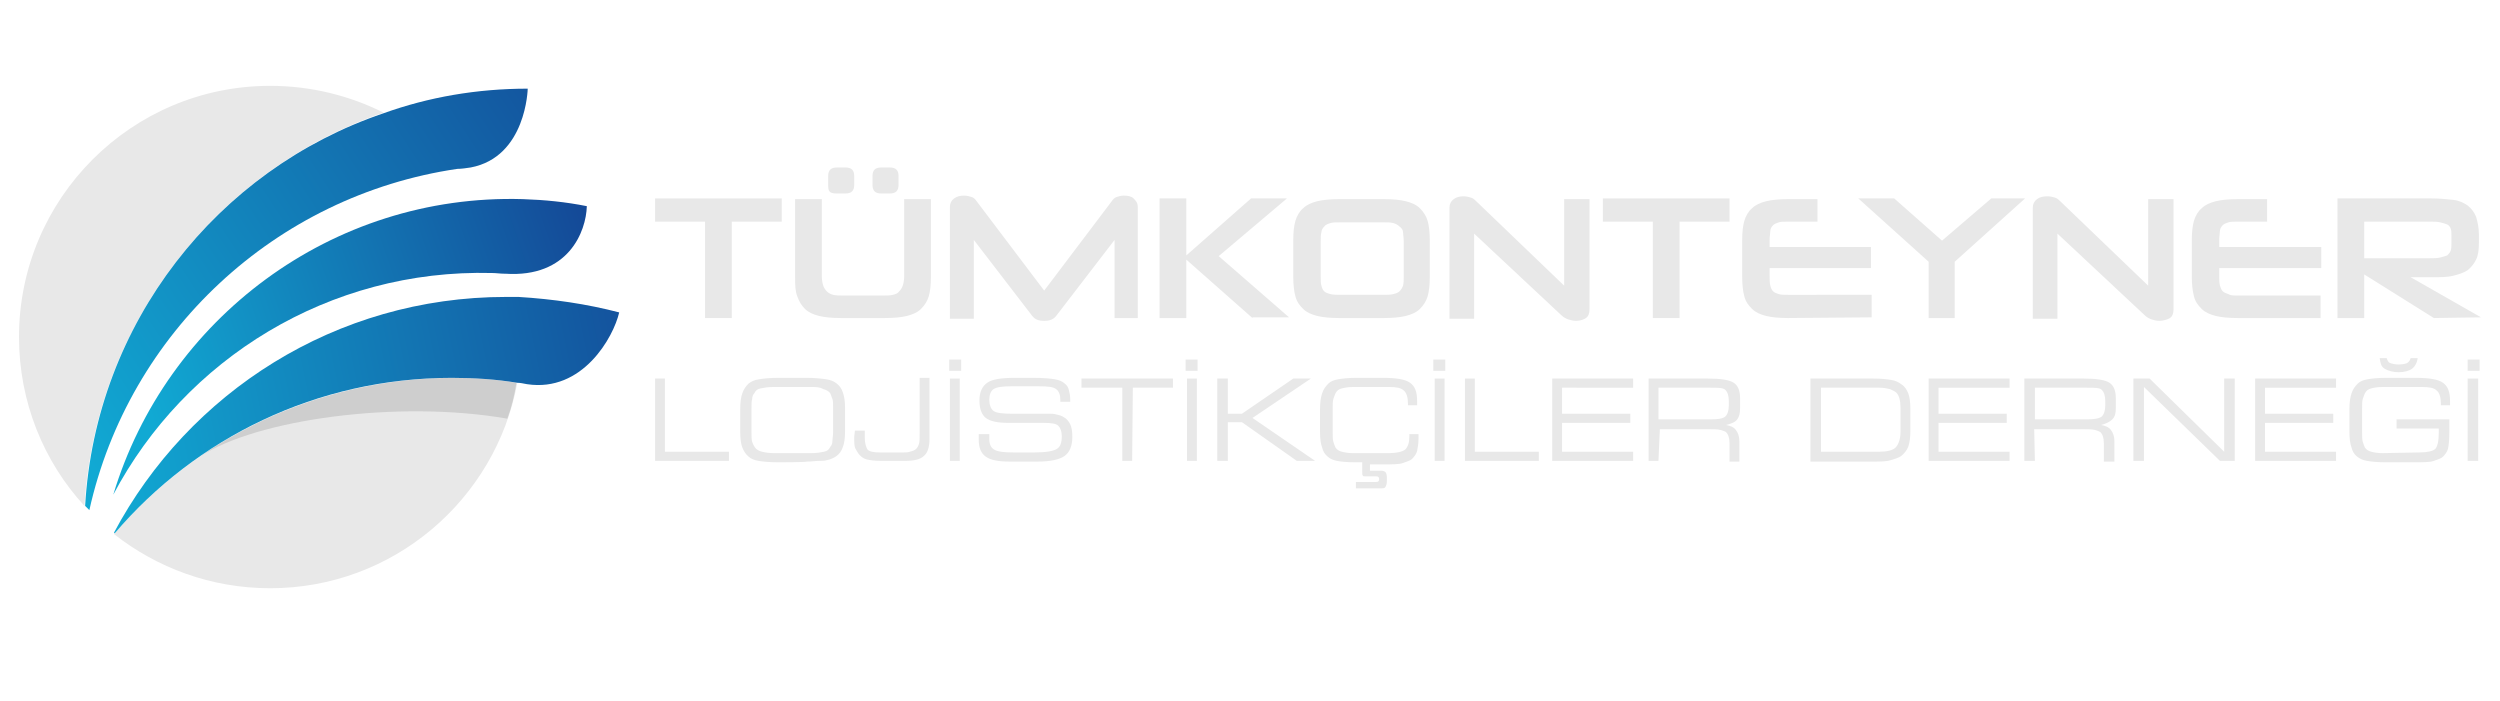 <?xml version="1.0" encoding="UTF-8"?>
<svg xmlns="http://www.w3.org/2000/svg" xmlns:xlink="http://www.w3.org/1999/xlink" version="1.1" id="Layer_1" x="0px" y="0px" viewBox="0 0 355.3 99.6" style="enable-background:new 0 0 355.3 99.6;" xml:space="preserve">
<style type="text/css">
	.st0{fill:#E8E8E8;}
	.st1{fill:#CECECE;}
	.st2{fill:url(#SVGID_1_);}
	.st3{fill:url(#SVGID_00000043433192876954441320000006594391493036292013_);}
	.st4{fill:url(#SVGID_00000110466772551973673840000000955169840247249044_);}
</style>
<g>
	<g id="Layer_1_00000033329155580896605780000001387566426890477494_">
		<g>
			<g>
				<path class="st0" d="M100.2,45.2V31.5h-7.1v-3.3h18v3.3H104v13.7H100.2L100.2,45.2z"></path>
				<path class="st0" d="M119.5,45.2c-1.2,0-2.3-0.1-3.1-0.3c-0.8-0.2-1.5-0.5-2-1s-0.8-1-1.1-1.8s-0.3-1.7-0.3-2.7V28.3h3.8v11      c0,0.5,0.1,1,0.2,1.3s0.3,0.6,0.5,0.8c0.2,0.2,0.5,0.4,0.9,0.5s0.9,0.1,1.4,0.1h5.7c0.6,0,1,0,1.4-0.1c0.4-0.1,0.7-0.2,0.9-0.5      c0.2-0.2,0.4-0.5,0.5-0.8s0.2-0.8,0.2-1.3v-11h3.8v11.1c0,1.1-0.1,2-0.3,2.7c-0.2,0.7-0.6,1.3-1.1,1.8s-1.2,0.8-2,1      c-0.8,0.2-1.9,0.3-3.1,0.3L119.5,45.2L119.5,45.2z M118.9,27.5c-0.5,0-0.9-0.1-1-0.3c-0.2-0.2-0.2-0.6-0.2-1.1V25      c0-0.4,0.1-0.7,0.3-0.9c0.2-0.2,0.5-0.3,1-0.3h1.1c0.5,0,0.8,0.1,1,0.3s0.3,0.5,0.3,0.9v1.3c0,0.4-0.1,0.7-0.3,0.9      s-0.5,0.3-1,0.3H118.9L118.9,27.5z M125.3,27.5c-0.5,0-0.8-0.1-1-0.3s-0.3-0.5-0.3-0.9V25c0-0.4,0.1-0.7,0.3-0.9s0.5-0.3,1-0.3      h1.1c0.5,0,0.8,0.1,1,0.3s0.3,0.5,0.3,0.9v1.3c0,0.4-0.1,0.7-0.3,0.9s-0.5,0.3-1,0.3H125.3z"></path>
				<path class="st0" d="M158.4,45.2V34.1l-8.3,10.8c-0.4,0.5-0.9,0.7-1.7,0.7s-1.3-0.2-1.7-0.7l-8.3-10.8v11.2h-3.4V29.4      c0-0.5,0.2-0.9,0.6-1.2s0.9-0.4,1.4-0.4c0.4,0,0.8,0.1,1.1,0.2s0.5,0.3,0.7,0.6l9.6,12.7l9.6-12.7c0.2-0.3,0.4-0.5,0.7-0.6      s0.6-0.2,1-0.2c0.6,0,1.1,0.1,1.4,0.4s0.6,0.6,0.6,1.2v15.8L158.4,45.2L158.4,45.2z"></path>
				<path class="st0" d="M178,45.2l-9.4-8.3v8.3h-3.8v-17h3.8v8.1l9.2-8.1h5.1l-9.7,8.2l10,8.7H178L178,45.2z"></path>
				<path class="st0" d="M190.3,45.2c-1.2,0-2.3-0.1-3.1-0.3c-0.8-0.2-1.5-0.5-2-1s-0.9-1-1.1-1.8c-0.2-0.7-0.3-1.7-0.3-2.7v-5.3      c0-1.1,0.1-2,0.3-2.7s0.6-1.4,1.1-1.8c0.5-0.5,1.2-0.8,2-1c0.8-0.2,1.9-0.3,3.1-0.3h6.4c1.3,0,2.3,0.1,3.1,0.3s1.5,0.5,2,1      c0.5,0.5,0.9,1.1,1.1,1.8c0.2,0.7,0.3,1.7,0.3,2.7v5.3c0,1.1-0.1,2-0.3,2.7c-0.2,0.7-0.6,1.3-1.1,1.8s-1.2,0.8-2,1      s-1.9,0.3-3.1,0.3H190.3z M199.5,34.3c0-0.5-0.1-1-0.1-1.3s-0.2-0.6-0.5-0.8c-0.2-0.2-0.5-0.4-0.9-0.5c-0.4-0.1-0.8-0.1-1.4-0.1      h-6.1c-0.6,0-1.1,0-1.4,0.1s-0.7,0.2-0.9,0.5c-0.2,0.2-0.4,0.5-0.4,0.8c-0.1,0.3-0.1,0.8-0.1,1.3v5c0,0.5,0,1,0.1,1.3      c0.1,0.4,0.2,0.6,0.4,0.8c0.2,0.2,0.5,0.3,0.9,0.4c0.4,0.1,0.9,0.1,1.4,0.1h6.1c0.6,0,1,0,1.4-0.1c0.4-0.1,0.7-0.2,0.9-0.4      c0.2-0.2,0.4-0.5,0.5-0.8c0.1-0.4,0.1-0.8,0.1-1.3V34.3z"></path>
				<path class="st0" d="M224,45.6c-0.4,0-0.8-0.1-1.1-0.2c-0.3-0.1-0.7-0.3-1-0.6l-12.4-11.6v12.1h-3.5V29.5c0-0.5,0.2-0.9,0.6-1.2      s0.9-0.4,1.4-0.4c0.4,0,0.8,0.1,1.1,0.2c0.3,0.1,0.5,0.3,0.7,0.5l12.5,12V28.3h3.6V44c0,0.6-0.2,1-0.5,1.2S224.6,45.6,224,45.6      L224,45.6z"></path>
				<path class="st0" d="M234.9,45.2V31.5h-7.1v-3.3h18v3.3h-7.1v13.7H234.9L234.9,45.2z"></path>
				<path class="st0" d="M254.1,45.2c-1.2,0-2.3-0.1-3.1-0.3c-0.8-0.2-1.5-0.5-2-1s-0.9-1-1.1-1.8c-0.2-0.7-0.3-1.7-0.3-2.7v-5.3      c0-1.1,0.1-2,0.3-2.7s0.6-1.4,1.1-1.8c0.5-0.5,1.2-0.8,2-1c0.8-0.2,1.9-0.3,3.1-0.3h4.2v3.2h-4.2c-0.6,0-1,0-1.3,0.1      s-0.6,0.2-0.8,0.4c-0.2,0.2-0.4,0.5-0.4,0.8s-0.1,0.8-0.1,1.2v1.1h14.4v3h-14.4v1.2c0,0.5,0,0.9,0.1,1.3s0.2,0.6,0.4,0.8      s0.5,0.3,0.8,0.4c0.4,0.1,0.8,0.1,1.4,0.1H266v3.2L254.1,45.2L254.1,45.2z"></path>
				<path class="st0" d="M274.1,45.2v-8l-10-9h5.1l6.8,6l7-6h4.8l-10,9v8H274.1L274.1,45.2z"></path>
				<path class="st0" d="M306.9,45.6c-0.4,0-0.8-0.1-1.1-0.2c-0.3-0.1-0.7-0.3-1-0.6l-12.4-11.6v12.1h-3.5V29.5      c0-0.5,0.2-0.9,0.6-1.2s0.9-0.4,1.5-0.4c0.4,0,0.8,0.1,1.1,0.2c0.3,0.1,0.5,0.3,0.7,0.5l12.5,12V28.3h3.6V44      c0,0.6-0.2,1-0.5,1.2S307.4,45.6,306.9,45.6L306.9,45.6z"></path>
				<path class="st0" d="M318,45.2c-1.2,0-2.3-0.1-3.1-0.3c-0.8-0.2-1.5-0.5-2-1s-0.9-1-1.1-1.8s-0.3-1.7-0.3-2.7v-5.3      c0-1.1,0.1-2,0.3-2.7s0.6-1.4,1.1-1.8c0.5-0.5,1.2-0.8,2-1c0.8-0.2,1.9-0.3,3.1-0.3h4.2v3.2H318c-0.5,0-1,0-1.3,0.1      s-0.6,0.2-0.8,0.4c-0.2,0.2-0.4,0.5-0.4,0.8s-0.1,0.8-0.1,1.2v1.1h14.5v3h-14.5v1.2c0,0.5,0,0.9,0.1,1.3      c0.1,0.3,0.2,0.6,0.4,0.8s0.5,0.3,0.8,0.4C317,42,317.4,42,318,42h11.8v3.2L318,45.2L318,45.2z"></path>
				<path class="st0" d="M345.9,45.2l-9.9-6.2v6.2h-3.8v-17h13.3c1.2,0,2.2,0.1,3.1,0.2s1.5,0.4,2.1,0.8c0.5,0.4,0.9,0.9,1.2,1.6      c0.2,0.7,0.4,1.5,0.4,2.5v1.2c0,1-0.1,1.8-0.4,2.4c-0.3,0.6-0.7,1.1-1.2,1.5c-0.6,0.4-1.3,0.6-2.1,0.8s-1.9,0.2-3,0.2h-3l10,5.7      L345.9,45.2L345.9,45.2z M348.4,33.6c0-0.5,0-0.8-0.1-1.1s-0.3-0.5-0.5-0.6s-0.6-0.2-1-0.3s-0.9-0.1-1.5-0.1H336v5.2h9.3      c0.6,0,1.1,0,1.5-0.1s0.7-0.2,1-0.3c0.2-0.2,0.4-0.4,0.5-0.7c0.1-0.3,0.1-0.7,0.1-1.1C348.4,34.5,348.4,33.6,348.4,33.6z"></path>
			</g>
			<g>
				<path class="st0" d="M93.1,65.5V53.8h1.4v10.4h9.1v1.3C103.6,65.5,93.1,65.5,93.1,65.5z"></path>
				<path class="st0" d="M110.6,65.7c-1.3,0-2.2-0.1-2.8-0.2c-0.6-0.1-1.1-0.3-1.4-0.6c-0.4-0.3-0.7-0.8-0.9-1.3      c-0.2-0.5-0.3-1.3-0.3-2.2v-3.2c0-1,0.1-1.8,0.3-2.3c0.2-0.6,0.5-1,0.9-1.4c0.4-0.3,0.8-0.5,1.5-0.6c0.6-0.1,1.5-0.2,2.8-0.2      h3.9c1.2,0,2.1,0.1,2.8,0.2s1.1,0.3,1.5,0.6s0.7,0.7,0.9,1.3s0.3,1.3,0.3,2.2v3.3c0,0.9-0.1,1.7-0.3,2.2c-0.2,0.6-0.5,1-0.9,1.3      c-0.4,0.3-0.9,0.5-1.4,0.6c-0.3,0.1-0.7,0.1-1.1,0.1c-0.5,0-1,0.1-1.7,0.1C114.5,65.7,110.6,65.7,110.6,65.7z M115.2,55h-5.3      c-0.8,0-1.3,0.1-1.8,0.2s-0.7,0.3-0.9,0.7c-0.2,0.2-0.3,0.5-0.3,0.8c-0.1,0.3-0.1,0.8-0.1,1.5v3.1c0,0.7,0,1.2,0.1,1.5      c0.1,0.3,0.2,0.5,0.4,0.8c0.2,0.3,0.6,0.5,1,0.6c0.4,0.1,1,0.2,1.7,0.2h5.3c0.8,0,1.3-0.1,1.8-0.2s0.7-0.3,0.9-0.7      c0.2-0.2,0.3-0.5,0.3-0.8s0.1-0.8,0.1-1.3v-3.4c0-0.6,0-1.1-0.1-1.3c-0.1-0.3-0.2-0.5-0.3-0.8c-0.2-0.3-0.6-0.5-1-0.6      C116.5,55,116,55,115.2,55L115.2,55z"></path>
				<path class="st0" d="M121.5,61.2h1.4v1c0,0.8,0.2,1.4,0.4,1.7c0.3,0.3,0.9,0.4,1.7,0.4h2.5c0.4,0,0.7,0,1,0c0.3,0,0.5,0,0.8-0.1      c0.4-0.1,0.7-0.2,0.9-0.4c0.2-0.2,0.3-0.4,0.4-0.7s0.1-0.8,0.1-1.5v-7.9h1.4v8.7c0,1.2-0.3,2-0.8,2.4c-0.5,0.5-1.4,0.7-2.7,0.7      h-3.4c-0.9,0-1.6-0.1-2-0.2s-0.7-0.3-1-0.6c-0.3-0.3-0.4-0.6-0.6-0.9s-0.2-0.9-0.2-1.7L121.5,61.2L121.5,61.2z"></path>
				<path class="st0" d="M134.9,52.7v-1.6h1.7v1.6H134.9z M136.4,65.5H135V53.8h1.4V65.5z"></path>
				<path class="st0" d="M139.2,61.7h1.4l0,0.2v0.5c0,0.7,0.2,1.2,0.7,1.5c0.5,0.3,1.4,0.4,2.7,0.4h3.1c1.6,0,2.6-0.2,3.1-0.5      c0.5-0.3,0.7-0.9,0.7-1.8c0-0.7-0.2-1.2-0.5-1.5c-0.3-0.3-1-0.4-2.1-0.4h-4.9c-1.6,0-2.6-0.2-3.3-0.7c-0.6-0.5-0.9-1.3-0.9-2.5      s0.4-2,1.1-2.5s2-0.7,3.9-0.7h2.7c1.4,0,2.4,0.1,3,0.2s1.1,0.3,1.4,0.6c0.3,0.2,0.5,0.5,0.6,0.9c0.1,0.4,0.2,0.8,0.2,1.4v0.3      h-1.4v-0.2c0-0.8-0.2-1.3-0.6-1.6c-0.4-0.3-1.1-0.4-2.4-0.4h-4c-1.2,0-2,0.1-2.5,0.4c-0.4,0.3-0.6,0.8-0.6,1.5s0.2,1.3,0.6,1.6      s1.3,0.4,2.6,0.4h4.2c0.5,0,0.9,0,1.2,0s0.6,0,0.9,0.1c0.5,0.1,0.8,0.2,1.1,0.4c0.4,0.2,0.7,0.6,0.9,1c0.2,0.4,0.3,1,0.3,1.8      c0,1.3-0.4,2.2-1.1,2.7s-2,0.8-3.8,0.8h-4c-1.6,0-2.7-0.2-3.4-0.7c-0.7-0.5-1-1.3-1-2.4l0-0.8L139.2,61.7L139.2,61.7z"></path>
				<path class="st0" d="M160.9,65.5h-1.4V55.1h-5.8v-1.3h13v1.3H161L160.9,65.5L160.9,65.5z"></path>
				<path class="st0" d="M168.5,52.7v-1.6h1.7v1.6H168.5z M170.1,65.5h-1.4V53.8h1.4V65.5z"></path>
				<path class="st0" d="M174.5,65.5H173V53.8h1.5v5h2l7.3-5h2.5l-8.3,5.6l8.9,6.1h-2.6l-7.8-5.5h-2L174.5,65.5L174.5,65.5z"></path>
				<path class="st0" d="M193.6,65.7h-1c-1.2,0-2.1-0.1-2.6-0.2c-0.5-0.1-1-0.3-1.3-0.6c-0.4-0.3-0.7-0.8-0.8-1.3      c-0.2-0.5-0.3-1.3-0.3-2.2v-3.2c0-1,0.1-1.7,0.3-2.3s0.5-1,0.9-1.4c0.3-0.3,0.8-0.5,1.4-0.6c0.6-0.1,1.4-0.2,2.6-0.2h3.7      c1.9,0,3.2,0.2,3.9,0.7c0.7,0.5,1,1.3,1,2.6v0.6h-1.3v-0.2c0-0.9-0.2-1.6-0.6-1.9c-0.4-0.4-1.1-0.5-2.1-0.5h-5.1      c-0.7,0-1.2,0.1-1.6,0.2s-0.7,0.3-0.9,0.7c-0.1,0.2-0.2,0.5-0.3,0.8s-0.1,0.8-0.1,1.5v3.1c0,0.7,0,1.2,0.1,1.5s0.2,0.6,0.3,0.8      c0.2,0.3,0.5,0.5,0.9,0.6c0.4,0.1,0.9,0.2,1.6,0.2h5.1c1.1,0,1.9-0.2,2.3-0.5c0.4-0.4,0.6-1,0.6-1.9v-0.3h1.3v0.3l0,0.3      c0,0.7-0.1,1.3-0.2,1.8c-0.1,0.4-0.4,0.8-0.7,1.1c-0.3,0.3-0.8,0.4-1.3,0.6s-1.5,0.2-2.8,0.2h-1.9v0.9h1.6      c0.3,0,0.5,0.1,0.6,0.2s0.2,0.4,0.2,0.7v0.6c0,0.4-0.1,0.6-0.2,0.8s-0.3,0.2-0.6,0.2h-3.6v-0.9h2.8c0.2,0,0.3,0,0.4-0.1      c0.1-0.1,0.1-0.2,0.1-0.3s0-0.2-0.1-0.3s-0.2-0.1-0.4-0.1H194c-0.1,0-0.3,0-0.3-0.1c-0.1-0.1-0.1-0.2-0.1-0.5L193.6,65.7      L193.6,65.7z"></path>
				<path class="st0" d="M203.7,52.7v-1.6h1.7v1.6H203.7z M205.3,65.5h-1.4V53.8h1.4V65.5z"></path>
				<path class="st0" d="M208.2,65.5V53.8h1.4v10.4h9.1v1.3H208.2z"></path>
				<path class="st0" d="M220.6,65.5V53.8h11.5v1.3H222v3.7h9.7v1.3H222v4.1h10.1v1.3L220.6,65.5L220.6,65.5z"></path>
				<path class="st0" d="M235.7,65.5h-1.4V53.8h8.4c1.9,0,3.1,0.2,3.7,0.6s0.9,1.1,0.9,2.2V58c0,0.7-0.1,1.2-0.4,1.6      s-0.8,0.6-1.6,0.8c0.6,0.1,1.1,0.3,1.4,0.7s0.5,0.9,0.5,1.6v2.9h-1.4v-2.6c0-0.8-0.2-1.3-0.5-1.6c-0.2-0.1-0.4-0.2-0.8-0.3      c-0.4-0.1-0.9-0.1-1.5-0.1h-7.1L235.7,65.5L235.7,65.5z M243.1,55.1h-7.4v4.5h7.4c1.1,0,1.7-0.1,2.1-0.4      c0.3-0.3,0.5-0.8,0.5-1.6v-0.6c0-0.8-0.2-1.3-0.5-1.6S244.1,55.1,243.1,55.1L243.1,55.1z"></path>
				<path class="st0" d="M266.2,53.8c1.2,0,2,0.1,2.6,0.2c0.6,0.1,1,0.3,1.4,0.6c0.5,0.3,0.8,0.8,1,1.3s0.3,1.3,0.3,2.2v3.2      c0,0.9-0.1,1.6-0.3,2.2c-0.2,0.5-0.6,1-1,1.3c-0.4,0.3-0.9,0.4-1.5,0.6s-1.5,0.2-2.6,0.2h-8.8V53.8L266.2,53.8L266.2,53.8z       M267.1,55.1h-8.3v9.1h8.3c1.1,0,1.9-0.2,2.3-0.6c0.4-0.4,0.7-1.2,0.7-2.2V58c0-1.1-0.2-1.8-0.6-2.2c-0.2-0.2-0.5-0.3-0.9-0.5      C268.2,55.2,267.7,55.1,267.1,55.1L267.1,55.1z"></path>
				<path class="st0" d="M274.1,65.5V53.8h11.5v1.3h-10.1v3.7h9.7v1.3h-9.7v4.1h10.1v1.3L274.1,65.5L274.1,65.5z"></path>
				<path class="st0" d="M289.2,65.5h-1.5V53.8h8.4c1.9,0,3.1,0.2,3.7,0.6s0.9,1.1,0.9,2.2V58c0,0.7-0.1,1.2-0.5,1.6      c-0.3,0.3-0.8,0.6-1.6,0.8c0.6,0.1,1.1,0.3,1.4,0.7c0.3,0.4,0.5,0.9,0.5,1.6v2.9h-1.5v-2.6c0-0.8-0.2-1.3-0.5-1.6      c-0.2-0.1-0.4-0.2-0.8-0.3c-0.4-0.1-0.9-0.1-1.5-0.1h-7.1L289.2,65.5L289.2,65.5z M296.6,55.1h-7.4v4.5h7.4c1,0,1.7-0.1,2.1-0.4      c0.3-0.3,0.5-0.8,0.5-1.6v-0.6c0-0.8-0.2-1.3-0.5-1.6S297.7,55.1,296.6,55.1L296.6,55.1z"></path>
				<path class="st0" d="M304.7,65.5h-1.5V53.8h2.3l10.6,10.4V53.8h1.5v11.7h-2.1L304.7,55V65.5z"></path>
				<path class="st0" d="M320.5,65.5V53.8H332v1.3h-10.1v3.7h9.7v1.3h-9.7v4.1H332v1.3L320.5,65.5L320.5,65.5z"></path>
				<path class="st0" d="M343.9,64.3c1.1,0,1.9-0.2,2.2-0.5s0.5-1.1,0.5-2.3v-0.6h-6v-1.3h7.5v1.9c0,1.1-0.1,1.9-0.2,2.3      c-0.1,0.4-0.4,0.8-0.7,1.1c-0.3,0.3-0.8,0.4-1.3,0.6s-1.5,0.2-2.8,0.2H339c-1.2,0-2-0.1-2.6-0.2s-1-0.3-1.4-0.6      c-0.4-0.3-0.7-0.8-0.8-1.3c-0.2-0.5-0.3-1.3-0.3-2.2v-3.2c0-1,0.1-1.7,0.3-2.3s0.5-1,0.9-1.4c0.3-0.3,0.8-0.5,1.4-0.6      s1.4-0.2,2.6-0.2h4.2c1.9,0,3.2,0.2,3.9,0.7c0.7,0.5,1,1.3,1,2.6v0.6h-1.3v-0.2c0-0.9-0.2-1.6-0.6-1.9c-0.4-0.4-1.1-0.5-2.1-0.5      h-5.6c-0.7,0-1.2,0.1-1.6,0.2s-0.7,0.3-0.9,0.7c-0.1,0.2-0.2,0.5-0.3,0.8s-0.1,0.8-0.1,1.5v3.1c0,0.7,0,1.2,0.1,1.5      s0.2,0.6,0.3,0.8c0.2,0.3,0.5,0.5,0.9,0.6c0.4,0.1,0.9,0.2,1.6,0.2L343.9,64.3L343.9,64.3z M338.2,50.9h1      c0.1,0.3,0.2,0.6,0.5,0.7s0.7,0.2,1.2,0.2s1-0.1,1.2-0.2c0.3-0.2,0.4-0.4,0.5-0.7h1c-0.1,0.7-0.4,1.2-0.8,1.5s-1.1,0.5-1.9,0.5      s-1.5-0.2-2-0.5S338.3,51.6,338.2,50.9L338.2,50.9z"></path>
				<path class="st0" d="M350.7,52.7v-1.6h1.7v1.6H350.7z M352.2,65.5h-1.5V53.8h1.5V65.5z"></path>
			</g>
			<g>
				<g>
					<path class="st0" d="M54.5,16C30.9,24.1,13.6,45.9,12,71.9c-5.8-6.3-9.3-14.8-9.3-24c0-19.7,16-35.7,35.7-35.7       C44.2,12.2,49.7,13.6,54.5,16L54.5,16z"></path>
					<path class="st0" d="M73.5,54.5C70.4,71,55.9,83.6,38.4,83.6c-8.4,0-16.1-2.9-22.2-7.7C27.8,62.3,45,53.8,64.2,53.8       C67.4,53.8,70.5,54,73.5,54.5L73.5,54.5z"></path>
					<g>
						<path class="st1" d="M28.4,64.9c8-5.3,28.2-8.1,43.7-5.4c0.6-1.6,1-3.3,1.3-5.1c-3-0.5-6.1-0.7-9.3-0.7        C50.9,53.8,38.6,57.9,28.4,64.9z"></path>
					</g>
				</g>
				<g>
					
						<linearGradient id="SVGID_1_" gradientUnits="userSpaceOnUse" x1="8.51" y1="40.44" x2="89.49" y2="93.109" gradientTransform="matrix(1 0 0 -1 0 99.89)">
						<stop offset="0" style="stop-color:#11A9D3"></stop>
						<stop offset="1" style="stop-color:#144796"></stop>
					</linearGradient>
					<path class="st2" d="M75,12.6c0,0-0.2,9.7-8.1,11.2h0C66.2,23.9,65.6,24,65,24c-25.9,3.8-46.7,23.3-52.3,48.5       c-0.2-0.2-0.4-0.4-0.6-0.6c1.5-26,18.8-47.8,42.4-55.8C60.9,13.8,67.8,12.6,75,12.6L75,12.6z"></path>
					
						<linearGradient id="SVGID_00000158014940429029175910000001895841505235756700_" gradientUnits="userSpaceOnUse" x1="14.279" y1="35.287" x2="99.489" y2="52.947" gradientTransform="matrix(1 0 0 -1 0 99.89)">
						<stop offset="0" style="stop-color:#11A9D3"></stop>
						<stop offset="1" style="stop-color:#144796"></stop>
					</linearGradient>
					<path style="fill:url(#SVGID_00000158014940429029175910000001895841505235756700_);" d="M88,44.4c-0.8,3.5-5.2,11.4-13.1,10.2       c-0.5-0.1-1-0.2-1.4-0.2c-3-0.5-6.1-0.7-9.3-0.7c-19.2,0-36.4,8.6-47.9,22.1c0,0-0.1-0.1-0.1-0.1       c10.6-19.9,31.5-33.5,55.7-33.5c0.6,0,1.2,0,1.8,0C78.6,42.5,83.4,43.2,88,44.4L88,44.4z"></path>
					
						<linearGradient id="SVGID_00000077302042216263178420000013736480627204323215_" gradientUnits="userSpaceOnUse" x1="20.268" y1="44.004" x2="85.629" y2="66.474" gradientTransform="matrix(1 0 0 -1 0 99.89)">
						<stop offset="0" style="stop-color:#11A9D3"></stop>
						<stop offset="1" style="stop-color:#144796"></stop>
					</linearGradient>
					<path style="fill:url(#SVGID_00000077302042216263178420000013736480627204323215_);" d="M83.4,29.3       c-0.1,3.6-2.6,10.2-11.6,9.6h-0.1c-0.6,0-1.2-0.1-1.8-0.1C46.8,38.2,26.3,51,16.1,70.3c7.5-24.9,31-42.8,58.2-42       C77.4,28.4,80.4,28.7,83.4,29.3z"></path>
				</g>
			</g>
		</g>
	</g>
</g>
</svg>
